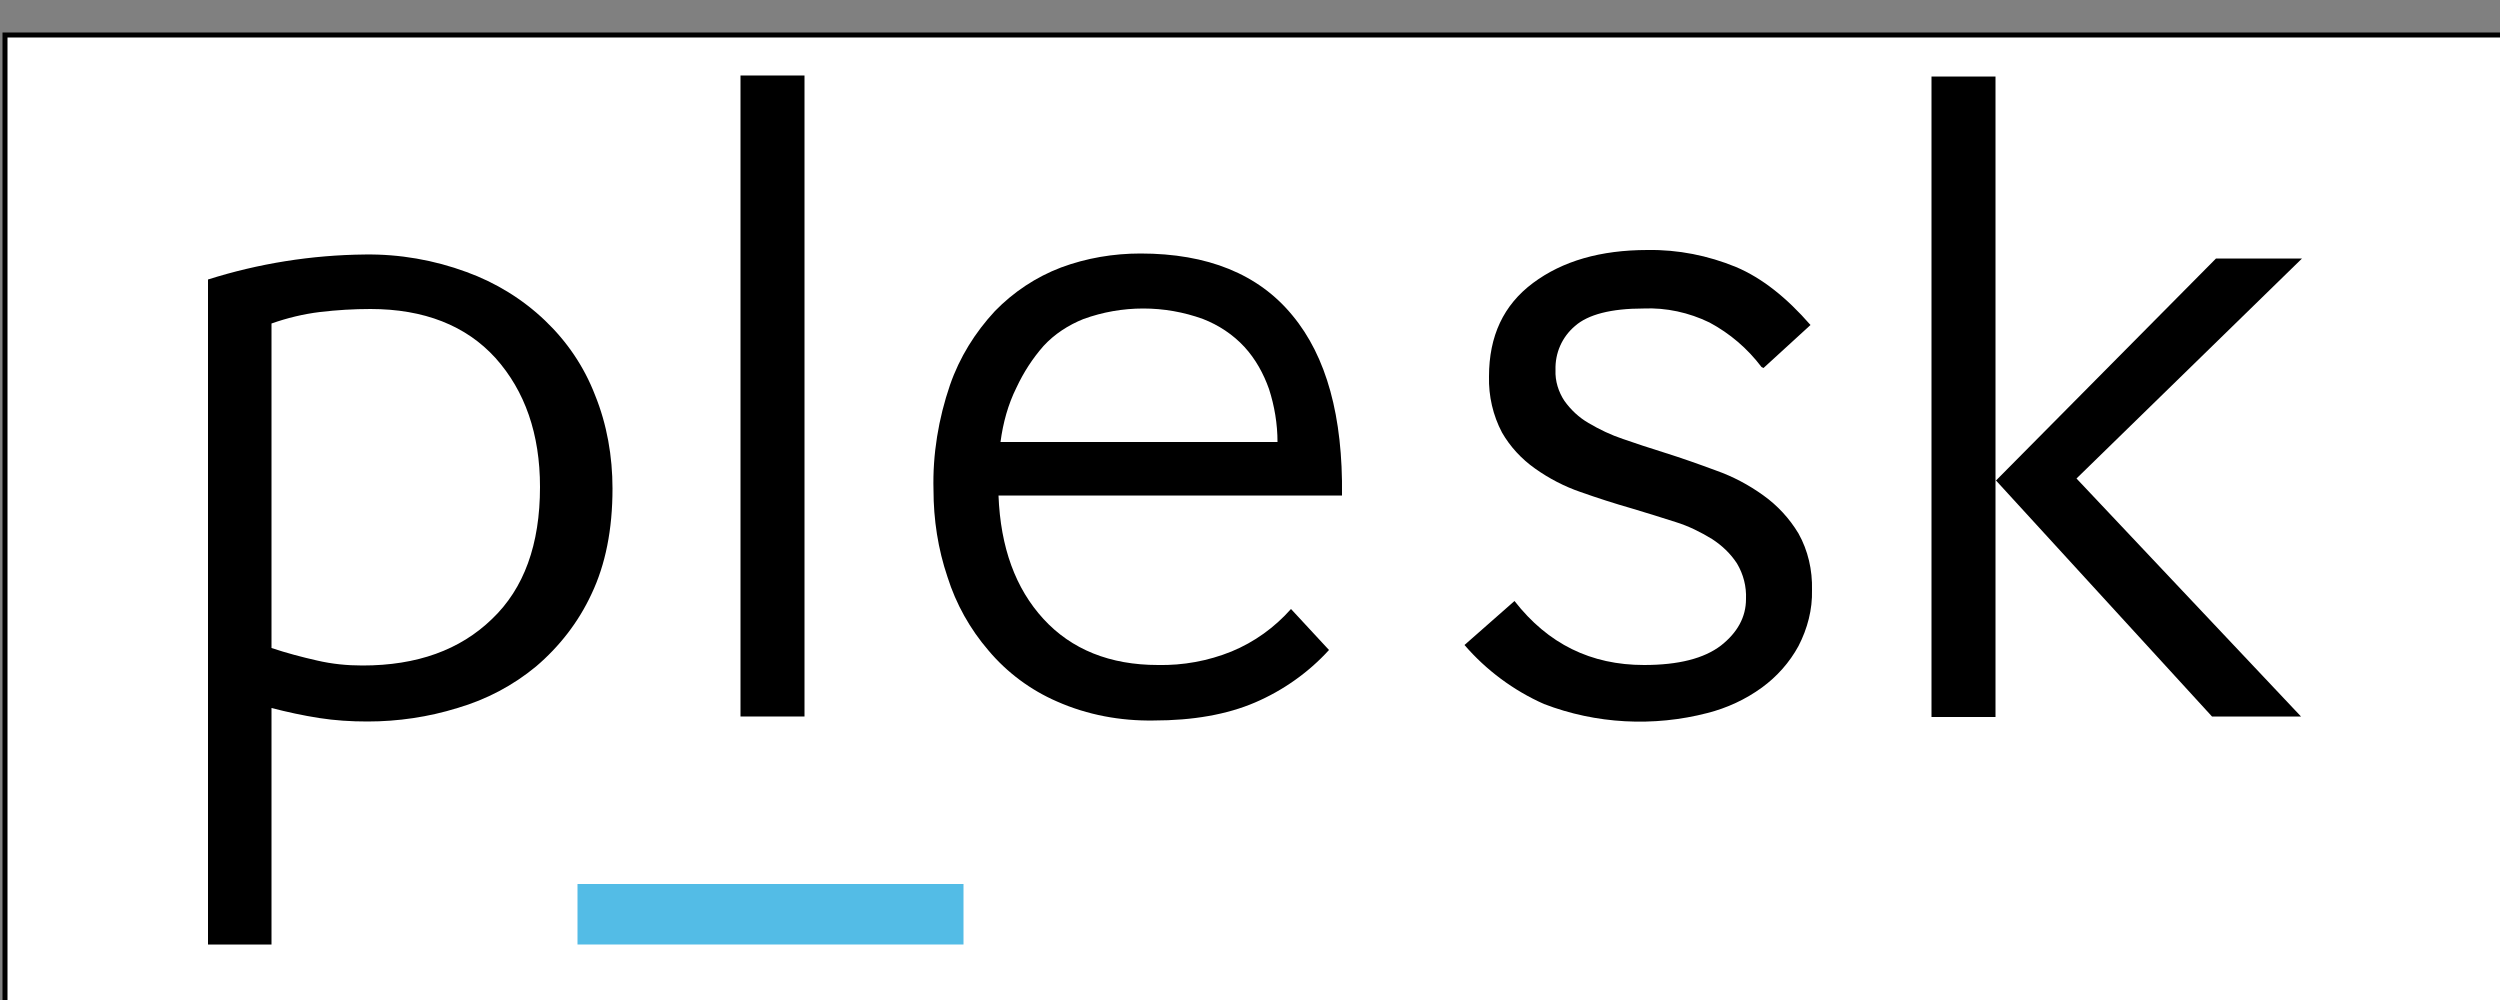 <svg width="500" height="200" xmlns="http://www.w3.org/2000/svg" xml:space="preserve" version="1.1">

 <rect width="100%" height="100%" fill="#808080" stroke="none"/>

 <g>
  <title>Layer 1</title>
  <rect stroke="null" x="1" y="7" id="svg_1" fill="#FFFFFF" height="199" width="500" class="st0"/>
  <g id="svg_2">
   <path id="svg_3" d="m54.3,188.9l-12.7,0l0,-133c10.1,-3.2 20.7,-4.9 31.4,-5c6.9,-0.1 13.8,1.1 20.3,3.5c5.8,2.1 11.2,5.4 15.7,9.7c4.4,4.2 7.8,9.2 10,14.9c2.4,5.9 3.5,12.3 3.5,18.7c0,8.2 -1.4,15.2 -4.2,21.1c-2.6,5.6 -6.4,10.5 -11.1,14.5c-4.6,3.8 -9.9,6.6 -15.7,8.3c-5.8,1.8 -11.9,2.7 -18,2.7c-3.3,0 -6.5,-0.2 -9.7,-0.7s-6.4,-1.2 -9.5,-2l0,47.3zm53.7,-91.5c0,-10.6 -3,-19.2 -8.9,-25.8c-5.9,-6.5 -14.3,-9.8 -25,-9.8c-3.4,0 -6.7,0.2 -10.1,0.6c-3.3,0.4 -6.6,1.2 -9.7,2.3l0,64.9c3,1 6,1.8 9.1,2.5c3,0.7 6,1 9.1,1c10.9,0 19.5,-3.1 25.9,-9.3c6.4,-6.1 9.6,-14.9 9.6,-26.4z"/>
   <path id="svg_4" d="m148.1,143.4l0,-128.3l12.8,0l0,128.2l-12.8,0l0,0.1z"/>
   <path id="svg_5" d="m265.8,130c-4.1,4.5 -9.2,8.1 -14.8,10.5s-12.4,3.6 -20.3,3.6c-6.6,0.1 -13.2,-1.1 -19.3,-3.8c-5.3,-2.3 -10,-5.8 -13.7,-10.2c-3.7,-4.3 -6.5,-9.3 -8.2,-14.7c-1.9,-5.6 -2.8,-11.5 -2.8,-17.4c-0.2,-7.1 1,-14.3 3.3,-21c1.9,-5.5 5,-10.5 9,-14.8c3.7,-3.8 8.2,-6.8 13.2,-8.7c5.1,-1.9 10.5,-2.8 15.9,-2.8c13.4,0 23.6,4.1 30.4,12.4c6.8,8.2 10.1,20.2 9.9,36l-68.7,0c0.4,10.4 3.4,18.6 9,24.7s13.3,9.2 22.9,9.2c5,0.1 10,-0.8 14.7,-2.7c4.6,-1.9 8.6,-4.8 11.9,-8.5l7.6,8.2zm-10.3,-41.6c0,-3.6 -0.6,-7.2 -1.7,-10.6c-1.1,-3.1 -2.7,-6 -4.9,-8.4c-2.3,-2.5 -5.2,-4.4 -8.3,-5.6c-7.7,-2.8 -16.2,-2.8 -23.9,0c-3,1.2 -5.8,3 -8,5.4c-2.2,2.5 -4,5.3 -5.4,8.3c-1.7,3.4 -2.7,7.1 -3.2,10.9l55.4,0l0,0z"/>
   <path id="svg_6" d="m352.3,73.4c-2.8,-3.7 -6.3,-6.7 -10.4,-8.9c-4.1,-2 -8.7,-3 -13.2,-2.8c-6.5,0 -11.1,1.2 -13.7,3.5c-2.6,2.2 -4,5.4 -3.9,8.8c-0.1,2.2 0.6,4.4 1.8,6.2c1.3,1.8 2.9,3.3 4.8,4.4c2.2,1.3 4.5,2.4 6.9,3.2c2.6,0.9 5.3,1.8 8.2,2.7c3.5,1.1 6.9,2.3 10.4,3.6c3.4,1.2 6.6,2.9 9.5,5c2.8,2 5.2,4.6 7,7.6c1.9,3.4 2.8,7.3 2.7,11.3c0.1,3.9 -0.9,7.7 -2.7,11.2c-1.8,3.3 -4.3,6.1 -7.3,8.3c-3.3,2.4 -7,4.1 -10.9,5.1c-10.8,2.8 -22.3,2.2 -32.7,-1.8c-6.1,-2.7 -11.6,-6.8 -15.9,-11.8l10,-8.8c6.7,8.6 15.3,12.8 25.9,12.8c6.9,0 12,-1.3 15.4,-3.9c3.3,-2.6 5,-5.7 5,-9.3c0.1,-2.5 -0.5,-4.9 -1.8,-7.1c-1.3,-2 -3,-3.6 -5,-4.9c-2.3,-1.4 -4.7,-2.6 -7.3,-3.4c-2.8,-0.9 -5.7,-1.8 -8.7,-2.7c-3.5,-1 -6.9,-2.1 -10.3,-3.3c-3.2,-1.1 -6.3,-2.7 -9.1,-4.7c-2.7,-1.9 -5,-4.4 -6.6,-7.2c-1.8,-3.4 -2.7,-7.3 -2.6,-11.2c0,-8.1 2.9,-14.3 8.8,-18.7s13.5,-6.6 22.9,-6.6c6.1,-0.1 12.1,1.1 17.7,3.4c5.2,2.2 10.1,6.1 14.9,11.6l-9.4,8.6l-0.4,-0.2z"/>
   <path id="svg_7" d="m386.3,143.4l0,-128.1l12.8,0l0,128.1l-12.8,0l0,0zm12.9,-47.3l44,-44.4l17.2,0l-45.1,44l44.9,47.6l-17.8,0l-43.2,-47.2z"/>
   <path id="svg_8" fill="#53BCE6" d="m192.7,188.9l-77.2,0l0,-12.1l77.2,0l0,12.1z" class="st1"/>
  </g>
 </g>
</svg>